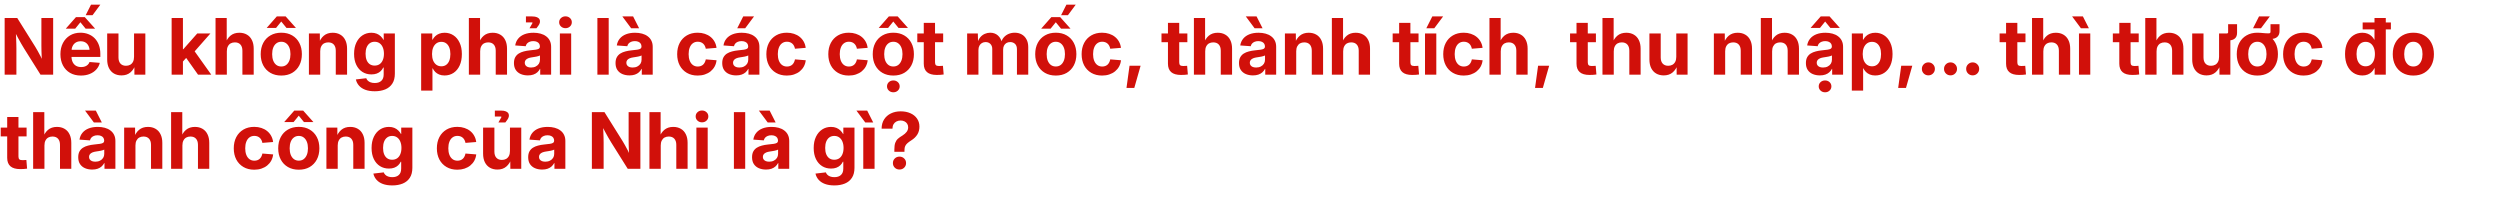 <svg width="770" height="61" viewBox="0 0 770 61" fill="none" xmlns="http://www.w3.org/2000/svg">
<path d="M1.43 23V5.539H5.309L10.875 14.434C11.094 14.785 11.34 15.207 11.613 15.699C11.895 16.184 12.184 16.719 12.48 17.305C12.777 17.883 13.066 18.488 13.348 19.121L12.961 19.637C12.922 19.051 12.883 18.406 12.844 17.703C12.812 16.992 12.789 16.312 12.773 15.664C12.758 15.008 12.75 14.477 12.75 14.07V5.539H16.371V23H12.48L7.43 14.949C7.148 14.496 6.848 13.992 6.527 13.438C6.207 12.883 5.863 12.262 5.496 11.574C5.129 10.879 4.723 10.109 4.277 9.266L4.828 9.031C4.883 9.883 4.926 10.691 4.957 11.457C4.988 12.223 5.012 12.906 5.027 13.508C5.043 14.102 5.051 14.578 5.051 14.938V23H1.43ZM24.926 23.27C23.637 23.27 22.52 22.996 21.574 22.449C20.629 21.895 19.898 21.125 19.383 20.141C18.867 19.148 18.609 17.996 18.609 16.684C18.609 15.387 18.867 14.242 19.383 13.25C19.906 12.258 20.629 11.48 21.551 10.918C22.48 10.355 23.559 10.074 24.785 10.074C25.668 10.074 26.48 10.223 27.223 10.52C27.973 10.809 28.621 11.234 29.168 11.797C29.715 12.359 30.141 13.043 30.445 13.848C30.75 14.652 30.902 15.566 30.902 16.59V17.539H19.934V15.336H29.215L27.621 15.887C27.621 15.238 27.512 14.676 27.293 14.199C27.074 13.723 26.758 13.355 26.344 13.098C25.93 12.84 25.426 12.711 24.832 12.711C24.246 12.711 23.742 12.844 23.32 13.109C22.906 13.367 22.586 13.73 22.359 14.199C22.133 14.66 22.02 15.199 22.02 15.816V17.352C22.02 18.039 22.141 18.633 22.383 19.133C22.625 19.625 22.969 20.004 23.414 20.27C23.867 20.527 24.398 20.656 25.008 20.656C25.445 20.656 25.836 20.594 26.18 20.469C26.523 20.344 26.812 20.164 27.047 19.93C27.289 19.695 27.465 19.418 27.574 19.098L30.738 19.355C30.559 20.129 30.199 20.812 29.66 21.406C29.129 21.992 28.457 22.449 27.645 22.777C26.84 23.105 25.934 23.27 24.926 23.27ZM23.168 8.82H20.309V8.773L23.391 5.281H26.121L29.25 8.773V8.82H26.367L24.762 6.852L23.168 8.82ZM26.391 4.684L28.031 1.438H30.902L28.5 4.684H26.391ZM37.43 23.223C36.539 23.223 35.762 23.031 35.098 22.648C34.434 22.258 33.918 21.695 33.551 20.961C33.191 20.227 33.012 19.344 33.012 18.312V10.297H36.492V17.691C36.492 18.512 36.695 19.145 37.102 19.59C37.508 20.035 38.078 20.258 38.812 20.258C39.297 20.258 39.723 20.156 40.09 19.953C40.465 19.742 40.758 19.434 40.969 19.027C41.18 18.613 41.285 18.102 41.285 17.492V10.297H44.766V23H41.402L41.379 19.754H41.801C41.426 20.848 40.879 21.699 40.16 22.309C39.449 22.918 38.539 23.223 37.43 23.223ZM56.016 19.309V15.172H56.449L60.762 10.297H64.816L59.191 16.684H58.383L56.016 19.309ZM52.863 23V5.539H56.344V23H52.863ZM60.996 23L57.07 17.457L59.379 15.008L65.074 23H60.996ZM69.867 15.805V23H66.387V5.539H69.832V13.543H69.352C69.719 12.449 70.258 11.602 70.969 11C71.688 10.391 72.606 10.086 73.723 10.086C74.613 10.086 75.391 10.281 76.055 10.672C76.719 11.055 77.231 11.613 77.59 12.348C77.957 13.074 78.141 13.957 78.141 14.996V23H74.66V15.617C74.66 14.797 74.457 14.164 74.051 13.719C73.644 13.273 73.074 13.051 72.34 13.051C71.856 13.051 71.426 13.152 71.051 13.355C70.684 13.559 70.394 13.867 70.184 14.281C69.973 14.688 69.867 15.195 69.867 15.805ZM86.637 23.27C85.363 23.27 84.25 22.996 83.297 22.449C82.344 21.895 81.606 21.125 81.082 20.141C80.559 19.148 80.297 17.996 80.297 16.684C80.297 15.363 80.559 14.207 81.082 13.215C81.606 12.223 82.344 11.453 83.297 10.906C84.25 10.352 85.363 10.074 86.637 10.074C87.926 10.074 89.043 10.352 89.988 10.906C90.934 11.453 91.668 12.223 92.191 13.215C92.715 14.207 92.977 15.363 92.977 16.684C92.977 17.996 92.715 19.148 92.191 20.141C91.668 21.125 90.934 21.895 89.988 22.449C89.043 22.996 87.926 23.27 86.637 23.27ZM86.637 20.48C87.231 20.48 87.734 20.324 88.148 20.012C88.57 19.691 88.894 19.246 89.121 18.676C89.348 18.105 89.461 17.438 89.461 16.672C89.461 15.906 89.348 15.238 89.121 14.668C88.894 14.098 88.57 13.656 88.148 13.344C87.734 13.023 87.231 12.863 86.637 12.863C86.051 12.863 85.547 13.023 85.125 13.344C84.703 13.656 84.379 14.098 84.152 14.668C83.934 15.23 83.824 15.898 83.824 16.672C83.824 17.438 83.934 18.105 84.152 18.676C84.379 19.246 84.703 19.691 85.125 20.012C85.547 20.324 86.051 20.48 86.637 20.48ZM85.031 8.598H82.172V8.562L85.254 5.059H87.984L91.113 8.562V8.598H88.231L86.625 6.629L85.031 8.598ZM98.625 15.805V23H95.144V10.297H98.508L98.531 13.543H98.109C98.477 12.449 99.016 11.602 99.727 11C100.445 10.391 101.363 10.086 102.48 10.086C103.371 10.086 104.148 10.281 104.812 10.672C105.477 11.055 105.988 11.613 106.348 12.348C106.715 13.074 106.898 13.957 106.898 14.996V23H103.418V15.617C103.418 14.797 103.215 14.164 102.809 13.719C102.402 13.273 101.832 13.051 101.098 13.051C100.613 13.051 100.184 13.152 99.809 13.355C99.441 13.559 99.152 13.867 98.941 14.281C98.731 14.688 98.625 15.195 98.625 15.805ZM115.43 28.109C114.297 28.109 113.324 27.957 112.512 27.652C111.699 27.348 111.051 26.918 110.566 26.363C110.082 25.816 109.762 25.184 109.605 24.465L112.805 24.09C112.898 24.371 113.059 24.621 113.285 24.84C113.512 25.066 113.801 25.242 114.152 25.367C114.512 25.5 114.938 25.566 115.43 25.566C116.297 25.566 116.969 25.344 117.445 24.898C117.93 24.461 118.172 23.805 118.172 22.93V20.809H118.043C117.84 21.23 117.57 21.602 117.234 21.922C116.906 22.234 116.504 22.48 116.027 22.66C115.559 22.832 115.016 22.918 114.398 22.918C113.367 22.918 112.449 22.668 111.645 22.168C110.84 21.66 110.207 20.934 109.746 19.988C109.285 19.043 109.055 17.91 109.055 16.59C109.055 15.246 109.289 14.09 109.758 13.121C110.227 12.145 110.863 11.395 111.668 10.871C112.473 10.348 113.379 10.086 114.387 10.086C115.02 10.086 115.57 10.184 116.039 10.379C116.516 10.574 116.926 10.84 117.27 11.176C117.613 11.504 117.895 11.871 118.113 12.277H118.184V10.297H121.617V22.684C121.617 23.934 121.355 24.957 120.832 25.754C120.309 26.559 119.582 27.152 118.652 27.535C117.723 27.918 116.648 28.109 115.43 28.109ZM115.383 20.199C115.977 20.199 116.488 20.055 116.918 19.766C117.348 19.469 117.676 19.047 117.902 18.5C118.137 17.953 118.254 17.305 118.254 16.555C118.254 15.805 118.137 15.156 117.902 14.609C117.676 14.055 117.348 13.625 116.918 13.32C116.488 13.016 115.977 12.863 115.383 12.863C114.805 12.863 114.305 13.016 113.883 13.32C113.469 13.617 113.148 14.043 112.922 14.598C112.703 15.145 112.594 15.797 112.594 16.555C112.594 17.312 112.703 17.965 112.922 18.512C113.148 19.059 113.469 19.477 113.883 19.766C114.305 20.055 114.805 20.199 115.383 20.199ZM129.715 27.898V10.297H133.137V12.219H133.242C133.453 11.82 133.727 11.461 134.062 11.141C134.398 10.82 134.805 10.566 135.281 10.379C135.758 10.184 136.309 10.086 136.934 10.086C137.949 10.086 138.855 10.348 139.652 10.871C140.457 11.395 141.09 12.148 141.551 13.133C142.02 14.109 142.254 15.281 142.254 16.648C142.254 18.016 142.027 19.191 141.574 20.176C141.121 21.16 140.492 21.918 139.688 22.449C138.883 22.98 137.957 23.246 136.91 23.246C136.293 23.246 135.746 23.148 135.27 22.953C134.801 22.758 134.398 22.496 134.062 22.168C133.734 21.832 133.469 21.457 133.266 21.043H133.195V27.898H129.715ZM135.938 20.422C136.523 20.422 137.023 20.27 137.438 19.965C137.852 19.66 138.168 19.227 138.387 18.664C138.605 18.094 138.715 17.422 138.715 16.648C138.715 15.875 138.605 15.211 138.387 14.656C138.168 14.094 137.852 13.66 137.438 13.355C137.023 13.043 136.523 12.887 135.938 12.887C135.344 12.887 134.832 13.043 134.402 13.355C133.973 13.668 133.641 14.105 133.406 14.668C133.18 15.223 133.066 15.883 133.066 16.648C133.066 17.406 133.18 18.07 133.406 18.641C133.641 19.203 133.973 19.641 134.402 19.953C134.84 20.266 135.352 20.422 135.938 20.422ZM147.891 15.805V23H144.41V5.539H147.855V13.543H147.375C147.742 12.449 148.281 11.602 148.992 11C149.711 10.391 150.629 10.086 151.746 10.086C152.637 10.086 153.414 10.281 154.078 10.672C154.742 11.055 155.254 11.613 155.613 12.348C155.98 13.074 156.164 13.957 156.164 14.996V23H152.684V15.617C152.684 14.797 152.48 14.164 152.074 13.719C151.668 13.273 151.098 13.051 150.363 13.051C149.879 13.051 149.449 13.152 149.074 13.355C148.707 13.559 148.418 13.867 148.207 14.281C147.996 14.688 147.891 15.195 147.891 15.805ZM162.598 23.223C161.77 23.223 161.031 23.082 160.383 22.801C159.734 22.52 159.223 22.098 158.848 21.535C158.48 20.973 158.297 20.273 158.297 19.438C158.297 18.719 158.426 18.121 158.684 17.645C158.949 17.168 159.309 16.785 159.762 16.496C160.223 16.207 160.746 15.988 161.332 15.84C161.918 15.684 162.531 15.574 163.172 15.512C163.93 15.441 164.535 15.371 164.988 15.301C165.441 15.23 165.77 15.129 165.973 14.996C166.184 14.855 166.289 14.648 166.289 14.375V14.305C166.289 13.969 166.207 13.68 166.043 13.438C165.887 13.195 165.656 13.008 165.352 12.875C165.047 12.734 164.68 12.664 164.25 12.664C163.812 12.664 163.43 12.734 163.102 12.875C162.773 13.008 162.508 13.191 162.305 13.426C162.109 13.66 161.98 13.93 161.918 14.234L158.684 14C158.809 13.188 159.113 12.488 159.598 11.902C160.082 11.316 160.723 10.867 161.52 10.555C162.316 10.242 163.246 10.086 164.309 10.086C165.09 10.086 165.812 10.176 166.477 10.355C167.141 10.535 167.715 10.809 168.199 11.176C168.691 11.535 169.07 11.984 169.336 12.523C169.609 13.062 169.746 13.695 169.746 14.422V23H166.383V21.219H166.312C166.094 21.625 165.816 21.98 165.48 22.285C165.145 22.582 164.738 22.812 164.262 22.977C163.793 23.141 163.238 23.223 162.598 23.223ZM163.57 20.797C164.125 20.797 164.605 20.691 165.012 20.48C165.426 20.27 165.746 19.984 165.973 19.625C166.199 19.266 166.312 18.859 166.312 18.406V17.082C166.211 17.145 166.066 17.203 165.879 17.258C165.691 17.312 165.48 17.367 165.246 17.422C165.012 17.469 164.766 17.512 164.508 17.551C164.258 17.59 164.012 17.629 163.77 17.668C163.363 17.723 162.996 17.816 162.668 17.949C162.348 18.082 162.094 18.262 161.906 18.488C161.719 18.715 161.625 18.996 161.625 19.332C161.625 19.645 161.707 19.91 161.871 20.129C162.035 20.348 162.262 20.516 162.551 20.633C162.848 20.742 163.188 20.797 163.57 20.797ZM165.223 8.715H163.09L163.969 7.156C164.016 7.07 164.027 7.008 164.004 6.969C163.98 6.922 163.922 6.898 163.828 6.898H161.988V5.059H163.875C164.531 5.059 165.047 5.145 165.422 5.316C165.797 5.488 166.051 5.711 166.184 5.984C166.324 6.258 166.359 6.562 166.289 6.898C166.227 7.227 166.078 7.551 165.844 7.871L165.223 8.715ZM172.441 23V10.297H175.922V23H172.441ZM174.176 8.68C173.621 8.68 173.156 8.504 172.781 8.152C172.406 7.801 172.219 7.367 172.219 6.852C172.219 6.336 172.406 5.906 172.781 5.562C173.156 5.211 173.617 5.035 174.164 5.035C174.719 5.035 175.184 5.211 175.559 5.562C175.934 5.906 176.121 6.336 176.121 6.852C176.121 7.367 175.934 7.801 175.559 8.152C175.184 8.504 174.723 8.68 174.176 8.68ZM187.477 5.539V23H183.996V5.539H187.477ZM193.887 23.223C193.059 23.223 192.32 23.082 191.672 22.801C191.023 22.52 190.512 22.098 190.137 21.535C189.77 20.973 189.586 20.273 189.586 19.438C189.586 18.719 189.715 18.121 189.973 17.645C190.238 17.168 190.598 16.785 191.051 16.496C191.512 16.207 192.035 15.988 192.621 15.84C193.207 15.684 193.82 15.574 194.461 15.512C195.219 15.441 195.824 15.371 196.277 15.301C196.73 15.23 197.059 15.129 197.262 14.996C197.473 14.855 197.578 14.648 197.578 14.375V14.305C197.578 13.969 197.496 13.68 197.332 13.438C197.176 13.195 196.945 13.008 196.641 12.875C196.336 12.734 195.969 12.664 195.539 12.664C195.102 12.664 194.719 12.734 194.391 12.875C194.062 13.008 193.797 13.191 193.594 13.426C193.398 13.66 193.27 13.93 193.207 14.234L189.973 14C190.098 13.188 190.402 12.488 190.887 11.902C191.371 11.316 192.012 10.867 192.809 10.555C193.605 10.242 194.535 10.086 195.598 10.086C196.379 10.086 197.102 10.176 197.766 10.355C198.43 10.535 199.004 10.809 199.488 11.176C199.98 11.535 200.359 11.984 200.625 12.523C200.898 13.062 201.035 13.695 201.035 14.422V23H197.672V21.219H197.602C197.383 21.625 197.105 21.98 196.77 22.285C196.434 22.582 196.027 22.812 195.551 22.977C195.082 23.141 194.527 23.223 193.887 23.223ZM194.859 20.797C195.414 20.797 195.895 20.691 196.301 20.48C196.715 20.27 197.035 19.984 197.262 19.625C197.488 19.266 197.602 18.859 197.602 18.406V17.082C197.5 17.145 197.355 17.203 197.168 17.258C196.98 17.312 196.77 17.367 196.535 17.422C196.301 17.469 196.055 17.512 195.797 17.551C195.547 17.59 195.301 17.629 195.059 17.668C194.652 17.723 194.285 17.816 193.957 17.949C193.637 18.082 193.383 18.262 193.195 18.488C193.008 18.715 192.914 18.996 192.914 19.332C192.914 19.645 192.996 19.91 193.16 20.129C193.324 20.348 193.551 20.516 193.84 20.633C194.137 20.742 194.477 20.797 194.859 20.797ZM194.402 8.715L191.684 5.059H195L196.852 8.715H194.402ZM214.875 23.27C213.602 23.27 212.492 22.992 211.547 22.438C210.602 21.883 209.867 21.113 209.344 20.129C208.828 19.137 208.57 17.988 208.57 16.684C208.57 15.371 208.828 14.219 209.344 13.227C209.867 12.234 210.602 11.461 211.547 10.906C212.492 10.352 213.602 10.074 214.875 10.074C215.672 10.074 216.406 10.188 217.078 10.414C217.75 10.633 218.34 10.949 218.848 11.363C219.355 11.77 219.766 12.258 220.078 12.828C220.398 13.398 220.602 14.035 220.688 14.738L217.383 15.008C217.32 14.68 217.223 14.387 217.09 14.129C216.957 13.863 216.785 13.637 216.574 13.449C216.363 13.254 216.117 13.105 215.836 13.004C215.562 12.902 215.254 12.852 214.91 12.852C214.316 12.852 213.809 13.012 213.387 13.332C212.965 13.645 212.645 14.09 212.426 14.668C212.207 15.238 212.098 15.906 212.098 16.672C212.098 17.438 212.207 18.105 212.426 18.676C212.645 19.246 212.965 19.691 213.387 20.012C213.809 20.332 214.316 20.492 214.91 20.492C215.254 20.492 215.562 20.441 215.836 20.34C216.117 20.238 216.359 20.094 216.562 19.906C216.773 19.711 216.945 19.477 217.078 19.203C217.219 18.93 217.32 18.625 217.383 18.289L220.699 18.559C220.621 19.262 220.426 19.902 220.113 20.48C219.801 21.051 219.387 21.547 218.871 21.969C218.363 22.383 217.77 22.703 217.09 22.93C216.418 23.156 215.68 23.27 214.875 23.27ZM226.746 23.223C225.918 23.223 225.18 23.082 224.531 22.801C223.883 22.52 223.371 22.098 222.996 21.535C222.629 20.973 222.445 20.273 222.445 19.438C222.445 18.719 222.574 18.121 222.832 17.645C223.098 17.168 223.457 16.785 223.91 16.496C224.371 16.207 224.895 15.988 225.48 15.84C226.066 15.684 226.68 15.574 227.32 15.512C228.078 15.441 228.684 15.371 229.137 15.301C229.59 15.23 229.918 15.129 230.121 14.996C230.332 14.855 230.438 14.648 230.438 14.375V14.305C230.438 13.969 230.355 13.68 230.191 13.438C230.035 13.195 229.805 13.008 229.5 12.875C229.195 12.734 228.828 12.664 228.398 12.664C227.961 12.664 227.578 12.734 227.25 12.875C226.922 13.008 226.656 13.191 226.453 13.426C226.258 13.66 226.129 13.93 226.066 14.234L222.832 14C222.957 13.188 223.262 12.488 223.746 11.902C224.23 11.316 224.871 10.867 225.668 10.555C226.465 10.242 227.395 10.086 228.457 10.086C229.238 10.086 229.961 10.176 230.625 10.355C231.289 10.535 231.863 10.809 232.348 11.176C232.84 11.535 233.219 11.984 233.484 12.523C233.758 13.062 233.895 13.695 233.895 14.422V23H230.531V21.219H230.461C230.242 21.625 229.965 21.98 229.629 22.285C229.293 22.582 228.887 22.812 228.41 22.977C227.941 23.141 227.387 23.223 226.746 23.223ZM227.719 20.797C228.273 20.797 228.754 20.691 229.16 20.48C229.574 20.27 229.895 19.984 230.121 19.625C230.348 19.266 230.461 18.859 230.461 18.406V17.082C230.359 17.145 230.215 17.203 230.027 17.258C229.84 17.312 229.629 17.367 229.395 17.422C229.16 17.469 228.914 17.512 228.656 17.551C228.406 17.59 228.16 17.629 227.918 17.668C227.512 17.723 227.145 17.816 226.816 17.949C226.496 18.082 226.242 18.262 226.055 18.488C225.867 18.715 225.773 18.996 225.773 19.332C225.773 19.645 225.855 19.91 226.02 20.129C226.184 20.348 226.41 20.516 226.699 20.633C226.996 20.742 227.336 20.797 227.719 20.797ZM227.062 8.715L228.914 5.059H232.242L229.512 8.715H227.062ZM242.344 23.27C241.07 23.27 239.961 22.992 239.016 22.438C238.07 21.883 237.336 21.113 236.812 20.129C236.297 19.137 236.039 17.988 236.039 16.684C236.039 15.371 236.297 14.219 236.812 13.227C237.336 12.234 238.07 11.461 239.016 10.906C239.961 10.352 241.07 10.074 242.344 10.074C243.141 10.074 243.875 10.188 244.547 10.414C245.219 10.633 245.809 10.949 246.316 11.363C246.824 11.77 247.234 12.258 247.547 12.828C247.867 13.398 248.07 14.035 248.156 14.738L244.852 15.008C244.789 14.68 244.691 14.387 244.559 14.129C244.426 13.863 244.254 13.637 244.043 13.449C243.832 13.254 243.586 13.105 243.305 13.004C243.031 12.902 242.723 12.852 242.379 12.852C241.785 12.852 241.277 13.012 240.855 13.332C240.434 13.645 240.113 14.09 239.895 14.668C239.676 15.238 239.566 15.906 239.566 16.672C239.566 17.438 239.676 18.105 239.895 18.676C240.113 19.246 240.434 19.691 240.855 20.012C241.277 20.332 241.785 20.492 242.379 20.492C242.723 20.492 243.031 20.441 243.305 20.34C243.586 20.238 243.828 20.094 244.031 19.906C244.242 19.711 244.414 19.477 244.547 19.203C244.688 18.93 244.789 18.625 244.852 18.289L248.168 18.559C248.09 19.262 247.895 19.902 247.582 20.48C247.27 21.051 246.855 21.547 246.34 21.969C245.832 22.383 245.238 22.703 244.559 22.93C243.887 23.156 243.148 23.27 242.344 23.27ZM261.422 23.27C260.148 23.27 259.039 22.992 258.094 22.438C257.148 21.883 256.414 21.113 255.891 20.129C255.375 19.137 255.117 17.988 255.117 16.684C255.117 15.371 255.375 14.219 255.891 13.227C256.414 12.234 257.148 11.461 258.094 10.906C259.039 10.352 260.148 10.074 261.422 10.074C262.219 10.074 262.953 10.188 263.625 10.414C264.297 10.633 264.887 10.949 265.395 11.363C265.902 11.77 266.312 12.258 266.625 12.828C266.945 13.398 267.148 14.035 267.234 14.738L263.93 15.008C263.867 14.68 263.77 14.387 263.637 14.129C263.504 13.863 263.332 13.637 263.121 13.449C262.91 13.254 262.664 13.105 262.383 13.004C262.109 12.902 261.801 12.852 261.457 12.852C260.863 12.852 260.355 13.012 259.934 13.332C259.512 13.645 259.191 14.09 258.973 14.668C258.754 15.238 258.645 15.906 258.645 16.672C258.645 17.438 258.754 18.105 258.973 18.676C259.191 19.246 259.512 19.691 259.934 20.012C260.355 20.332 260.863 20.492 261.457 20.492C261.801 20.492 262.109 20.441 262.383 20.34C262.664 20.238 262.906 20.094 263.109 19.906C263.32 19.711 263.492 19.477 263.625 19.203C263.766 18.93 263.867 18.625 263.93 18.289L267.246 18.559C267.168 19.262 266.973 19.902 266.66 20.48C266.348 21.051 265.934 21.547 265.418 21.969C264.91 22.383 264.316 22.703 263.637 22.93C262.965 23.156 262.227 23.27 261.422 23.27ZM275.145 23.27C273.871 23.27 272.758 22.996 271.805 22.449C270.852 21.895 270.113 21.125 269.59 20.141C269.066 19.148 268.805 17.996 268.805 16.684C268.805 15.363 269.066 14.207 269.59 13.215C270.113 12.223 270.852 11.453 271.805 10.906C272.758 10.352 273.871 10.074 275.145 10.074C276.434 10.074 277.551 10.352 278.496 10.906C279.441 11.453 280.176 12.223 280.699 13.215C281.223 14.207 281.484 15.363 281.484 16.684C281.484 17.996 281.223 19.148 280.699 20.141C280.176 21.125 279.441 21.895 278.496 22.449C277.551 22.996 276.434 23.27 275.145 23.27ZM275.145 20.48C275.738 20.48 276.242 20.324 276.656 20.012C277.078 19.691 277.402 19.246 277.629 18.676C277.855 18.105 277.969 17.438 277.969 16.672C277.969 15.906 277.855 15.238 277.629 14.668C277.402 14.098 277.078 13.656 276.656 13.344C276.242 13.023 275.738 12.863 275.145 12.863C274.559 12.863 274.055 13.023 273.633 13.344C273.211 13.656 272.887 14.098 272.66 14.668C272.441 15.23 272.332 15.898 272.332 16.672C272.332 17.438 272.441 18.105 272.66 18.676C272.887 19.246 273.211 19.691 273.633 20.012C274.055 20.324 274.559 20.48 275.145 20.48ZM273.539 8.598H270.68V8.562L273.762 5.059H276.492L279.621 8.562V8.598H276.738L275.133 6.629L273.539 8.598ZM275.156 28.426C274.602 28.426 274.137 28.25 273.762 27.898C273.387 27.547 273.199 27.113 273.199 26.598C273.199 26.082 273.387 25.648 273.762 25.297C274.137 24.953 274.598 24.781 275.145 24.781C275.699 24.781 276.164 24.953 276.539 25.297C276.914 25.648 277.102 26.082 277.102 26.598C277.102 27.113 276.914 27.547 276.539 27.898C276.164 28.25 275.703 28.426 275.156 28.426ZM290.496 10.297V13.004H282.527V10.297H290.496ZM284.52 7.039H287.988V19.168C287.988 19.59 288.078 19.891 288.258 20.07C288.438 20.242 288.75 20.328 289.195 20.328C289.367 20.328 289.578 20.32 289.828 20.305C290.086 20.289 290.285 20.277 290.426 20.27L290.648 22.941C290.359 22.996 290.023 23.031 289.641 23.047C289.266 23.07 288.895 23.082 288.527 23.082C287.184 23.082 286.18 22.793 285.516 22.215C284.852 21.637 284.52 20.77 284.52 19.613V7.039ZM297.879 23V10.297H301.172L301.254 13.297H301.02C301.23 12.555 301.531 11.949 301.922 11.48C302.32 11.004 302.785 10.652 303.316 10.426C303.848 10.191 304.402 10.074 304.98 10.074C305.926 10.074 306.719 10.359 307.359 10.93C308.008 11.492 308.434 12.312 308.637 13.391H308.25C308.422 12.664 308.715 12.055 309.129 11.562C309.551 11.07 310.055 10.699 310.641 10.449C311.234 10.199 311.867 10.074 312.539 10.074C313.336 10.074 314.047 10.246 314.672 10.59C315.297 10.934 315.789 11.438 316.148 12.102C316.516 12.766 316.699 13.57 316.699 14.516V23H313.219V15.172C313.219 14.43 313.02 13.875 312.621 13.508C312.223 13.141 311.727 12.957 311.133 12.957C310.688 12.957 310.301 13.055 309.973 13.25C309.652 13.445 309.402 13.719 309.223 14.07C309.051 14.414 308.965 14.816 308.965 15.277V23H305.613V15.066C305.613 14.426 305.422 13.914 305.039 13.531C304.656 13.148 304.164 12.957 303.562 12.957C303.148 12.957 302.773 13.055 302.438 13.25C302.109 13.438 301.848 13.715 301.652 14.082C301.457 14.449 301.359 14.895 301.359 15.418V23H297.879ZM325.184 23.27C323.91 23.27 322.797 22.996 321.844 22.449C320.891 21.895 320.152 21.125 319.629 20.141C319.105 19.148 318.844 17.996 318.844 16.684C318.844 15.363 319.105 14.207 319.629 13.215C320.152 12.223 320.891 11.453 321.844 10.906C322.797 10.352 323.91 10.074 325.184 10.074C326.473 10.074 327.59 10.352 328.535 10.906C329.48 11.453 330.215 12.223 330.738 13.215C331.262 14.207 331.523 15.363 331.523 16.684C331.523 17.996 331.262 19.148 330.738 20.141C330.215 21.125 329.48 21.895 328.535 22.449C327.59 22.996 326.473 23.27 325.184 23.27ZM325.184 20.48C325.777 20.48 326.281 20.324 326.695 20.012C327.117 19.691 327.441 19.246 327.668 18.676C327.895 18.105 328.008 17.438 328.008 16.672C328.008 15.906 327.895 15.238 327.668 14.668C327.441 14.098 327.117 13.656 326.695 13.344C326.281 13.023 325.777 12.863 325.184 12.863C324.598 12.863 324.094 13.023 323.672 13.344C323.25 13.656 322.926 14.098 322.699 14.668C322.48 15.23 322.371 15.898 322.371 16.672C322.371 17.438 322.48 18.105 322.699 18.676C322.926 19.246 323.25 19.691 323.672 20.012C324.094 20.324 324.598 20.48 325.184 20.48ZM323.59 8.82H320.73V8.773L323.812 5.281H326.543L329.672 8.773V8.82H326.789L325.184 6.852L323.59 8.82ZM326.812 4.684L328.453 1.438H331.324L328.922 4.684H326.812ZM339.445 23.27C338.172 23.27 337.062 22.992 336.117 22.438C335.172 21.883 334.438 21.113 333.914 20.129C333.398 19.137 333.141 17.988 333.141 16.684C333.141 15.371 333.398 14.219 333.914 13.227C334.438 12.234 335.172 11.461 336.117 10.906C337.062 10.352 338.172 10.074 339.445 10.074C340.242 10.074 340.977 10.188 341.648 10.414C342.32 10.633 342.91 10.949 343.418 11.363C343.926 11.77 344.336 12.258 344.648 12.828C344.969 13.398 345.172 14.035 345.258 14.738L341.953 15.008C341.891 14.68 341.793 14.387 341.66 14.129C341.527 13.863 341.355 13.637 341.145 13.449C340.934 13.254 340.688 13.105 340.406 13.004C340.133 12.902 339.824 12.852 339.48 12.852C338.887 12.852 338.379 13.012 337.957 13.332C337.535 13.645 337.215 14.09 336.996 14.668C336.777 15.238 336.668 15.906 336.668 16.672C336.668 17.438 336.777 18.105 336.996 18.676C337.215 19.246 337.535 19.691 337.957 20.012C338.379 20.332 338.887 20.492 339.48 20.492C339.824 20.492 340.133 20.441 340.406 20.34C340.688 20.238 340.93 20.094 341.133 19.906C341.344 19.711 341.516 19.477 341.648 19.203C341.789 18.93 341.891 18.625 341.953 18.289L345.27 18.559C345.191 19.262 344.996 19.902 344.684 20.48C344.371 21.051 343.957 21.547 343.441 21.969C342.934 22.383 342.34 22.703 341.66 22.93C340.988 23.156 340.25 23.27 339.445 23.27ZM346.957 27.09L347.895 20.246H351.305L349.359 27.09H346.957ZM365.707 10.297V13.004H357.738V10.297H365.707ZM359.73 7.039H363.199V19.168C363.199 19.59 363.289 19.891 363.469 20.07C363.648 20.242 363.961 20.328 364.406 20.328C364.578 20.328 364.789 20.32 365.039 20.305C365.297 20.289 365.496 20.277 365.637 20.27L365.859 22.941C365.57 22.996 365.234 23.031 364.852 23.047C364.477 23.07 364.105 23.082 363.738 23.082C362.395 23.082 361.391 22.793 360.727 22.215C360.062 21.637 359.73 20.77 359.73 19.613V7.039ZM371.203 15.805V23H367.723V5.539H371.168V13.543H370.688C371.055 12.449 371.594 11.602 372.305 11C373.023 10.391 373.941 10.086 375.059 10.086C375.949 10.086 376.727 10.281 377.391 10.672C378.055 11.055 378.566 11.613 378.926 12.348C379.293 13.074 379.477 13.957 379.477 14.996V23H375.996V15.617C375.996 14.797 375.793 14.164 375.387 13.719C374.98 13.273 374.41 13.051 373.676 13.051C373.191 13.051 372.762 13.152 372.387 13.355C372.02 13.559 371.73 13.867 371.52 14.281C371.309 14.688 371.203 15.195 371.203 15.805ZM385.91 23.223C385.082 23.223 384.344 23.082 383.695 22.801C383.047 22.52 382.535 22.098 382.16 21.535C381.793 20.973 381.609 20.273 381.609 19.438C381.609 18.719 381.738 18.121 381.996 17.645C382.262 17.168 382.621 16.785 383.074 16.496C383.535 16.207 384.059 15.988 384.645 15.84C385.23 15.684 385.844 15.574 386.484 15.512C387.242 15.441 387.848 15.371 388.301 15.301C388.754 15.23 389.082 15.129 389.285 14.996C389.496 14.855 389.602 14.648 389.602 14.375V14.305C389.602 13.969 389.52 13.68 389.355 13.438C389.199 13.195 388.969 13.008 388.664 12.875C388.359 12.734 387.992 12.664 387.562 12.664C387.125 12.664 386.742 12.734 386.414 12.875C386.086 13.008 385.82 13.191 385.617 13.426C385.422 13.66 385.293 13.93 385.23 14.234L381.996 14C382.121 13.188 382.426 12.488 382.91 11.902C383.395 11.316 384.035 10.867 384.832 10.555C385.629 10.242 386.559 10.086 387.621 10.086C388.402 10.086 389.125 10.176 389.789 10.355C390.453 10.535 391.027 10.809 391.512 11.176C392.004 11.535 392.383 11.984 392.648 12.523C392.922 13.062 393.059 13.695 393.059 14.422V23H389.695V21.219H389.625C389.406 21.625 389.129 21.98 388.793 22.285C388.457 22.582 388.051 22.812 387.574 22.977C387.105 23.141 386.551 23.223 385.91 23.223ZM386.883 20.797C387.438 20.797 387.918 20.691 388.324 20.48C388.738 20.27 389.059 19.984 389.285 19.625C389.512 19.266 389.625 18.859 389.625 18.406V17.082C389.523 17.145 389.379 17.203 389.191 17.258C389.004 17.312 388.793 17.367 388.559 17.422C388.324 17.469 388.078 17.512 387.82 17.551C387.57 17.59 387.324 17.629 387.082 17.668C386.676 17.723 386.309 17.816 385.98 17.949C385.66 18.082 385.406 18.262 385.219 18.488C385.031 18.715 384.938 18.996 384.938 19.332C384.938 19.645 385.02 19.91 385.184 20.129C385.348 20.348 385.574 20.516 385.863 20.633C386.16 20.742 386.5 20.797 386.883 20.797ZM386.426 8.715L383.707 5.059H387.023L388.875 8.715H386.426ZM399.234 15.805V23H395.754V10.297H399.117L399.141 13.543H398.719C399.086 12.449 399.625 11.602 400.336 11C401.055 10.391 401.973 10.086 403.09 10.086C403.98 10.086 404.758 10.281 405.422 10.672C406.086 11.055 406.598 11.613 406.957 12.348C407.324 13.074 407.508 13.957 407.508 14.996V23H404.027V15.617C404.027 14.797 403.824 14.164 403.418 13.719C403.012 13.273 402.441 13.051 401.707 13.051C401.223 13.051 400.793 13.152 400.418 13.355C400.051 13.559 399.762 13.867 399.551 14.281C399.34 14.688 399.234 15.195 399.234 15.805ZM413.695 15.805V23H410.215V5.539H413.66V13.543H413.18C413.547 12.449 414.086 11.602 414.797 11C415.516 10.391 416.434 10.086 417.551 10.086C418.441 10.086 419.219 10.281 419.883 10.672C420.547 11.055 421.059 11.613 421.418 12.348C421.785 13.074 421.969 13.957 421.969 14.996V23H418.488V15.617C418.488 14.797 418.285 14.164 417.879 13.719C417.473 13.273 416.902 13.051 416.168 13.051C415.684 13.051 415.254 13.152 414.879 13.355C414.512 13.559 414.223 13.867 414.012 14.281C413.801 14.688 413.695 15.195 413.695 15.805ZM436.91 10.297V13.004H428.941V10.297H436.91ZM430.934 7.039H434.402V19.168C434.402 19.59 434.492 19.891 434.672 20.07C434.852 20.242 435.164 20.328 435.609 20.328C435.781 20.328 435.992 20.32 436.242 20.305C436.5 20.289 436.699 20.277 436.84 20.27L437.062 22.941C436.773 22.996 436.438 23.031 436.055 23.047C435.68 23.07 435.309 23.082 434.941 23.082C433.598 23.082 432.594 22.793 431.93 22.215C431.266 21.637 430.934 20.77 430.934 19.613V7.039ZM438.902 23V10.297H442.383V23H438.902ZM439.301 8.715L441.152 5.059H444.48L441.75 8.715H439.301ZM450.82 23.27C449.547 23.27 448.438 22.992 447.492 22.438C446.547 21.883 445.812 21.113 445.289 20.129C444.773 19.137 444.516 17.988 444.516 16.684C444.516 15.371 444.773 14.219 445.289 13.227C445.812 12.234 446.547 11.461 447.492 10.906C448.438 10.352 449.547 10.074 450.82 10.074C451.617 10.074 452.352 10.188 453.023 10.414C453.695 10.633 454.285 10.949 454.793 11.363C455.301 11.77 455.711 12.258 456.023 12.828C456.344 13.398 456.547 14.035 456.633 14.738L453.328 15.008C453.266 14.68 453.168 14.387 453.035 14.129C452.902 13.863 452.73 13.637 452.52 13.449C452.309 13.254 452.062 13.105 451.781 13.004C451.508 12.902 451.199 12.852 450.855 12.852C450.262 12.852 449.754 13.012 449.332 13.332C448.91 13.645 448.59 14.09 448.371 14.668C448.152 15.238 448.043 15.906 448.043 16.672C448.043 17.438 448.152 18.105 448.371 18.676C448.59 19.246 448.91 19.691 449.332 20.012C449.754 20.332 450.262 20.492 450.855 20.492C451.199 20.492 451.508 20.441 451.781 20.34C452.062 20.238 452.305 20.094 452.508 19.906C452.719 19.711 452.891 19.477 453.023 19.203C453.164 18.93 453.266 18.625 453.328 18.289L456.645 18.559C456.566 19.262 456.371 19.902 456.059 20.48C455.746 21.051 455.332 21.547 454.816 21.969C454.309 22.383 453.715 22.703 453.035 22.93C452.363 23.156 451.625 23.27 450.82 23.27ZM462.234 15.805V23H458.754V5.539H462.199V13.543H461.719C462.086 12.449 462.625 11.602 463.336 11C464.055 10.391 464.973 10.086 466.09 10.086C466.98 10.086 467.758 10.281 468.422 10.672C469.086 11.055 469.598 11.613 469.957 12.348C470.324 13.074 470.508 13.957 470.508 14.996V23H467.027V15.617C467.027 14.797 466.824 14.164 466.418 13.719C466.012 13.273 465.441 13.051 464.707 13.051C464.223 13.051 463.793 13.152 463.418 13.355C463.051 13.559 462.762 13.867 462.551 14.281C462.34 14.688 462.234 15.195 462.234 15.805ZM472.793 27.09L473.73 20.246H477.141L475.195 27.09H472.793ZM491.543 10.297V13.004H483.574V10.297H491.543ZM485.566 7.039H489.035V19.168C489.035 19.59 489.125 19.891 489.305 20.07C489.484 20.242 489.797 20.328 490.242 20.328C490.414 20.328 490.625 20.32 490.875 20.305C491.133 20.289 491.332 20.277 491.473 20.27L491.695 22.941C491.406 22.996 491.07 23.031 490.688 23.047C490.312 23.07 489.941 23.082 489.574 23.082C488.23 23.082 487.227 22.793 486.562 22.215C485.898 21.637 485.566 20.77 485.566 19.613V7.039ZM497.039 15.805V23H493.559V5.539H497.004V13.543H496.523C496.891 12.449 497.43 11.602 498.141 11C498.859 10.391 499.777 10.086 500.895 10.086C501.785 10.086 502.562 10.281 503.227 10.672C503.891 11.055 504.402 11.613 504.762 12.348C505.129 13.074 505.312 13.957 505.312 14.996V23H501.832V15.617C501.832 14.797 501.629 14.164 501.223 13.719C500.816 13.273 500.246 13.051 499.512 13.051C499.027 13.051 498.598 13.152 498.223 13.355C497.855 13.559 497.566 13.867 497.355 14.281C497.145 14.688 497.039 15.195 497.039 15.805ZM512.438 23.223C511.547 23.223 510.77 23.031 510.105 22.648C509.441 22.258 508.926 21.695 508.559 20.961C508.199 20.227 508.02 19.344 508.02 18.312V10.297H511.5V17.691C511.5 18.512 511.703 19.145 512.109 19.59C512.516 20.035 513.086 20.258 513.82 20.258C514.305 20.258 514.73 20.156 515.098 19.953C515.473 19.742 515.766 19.434 515.977 19.027C516.188 18.613 516.293 18.102 516.293 17.492V10.297H519.773V23H516.41L516.387 19.754H516.809C516.434 20.848 515.887 21.699 515.168 22.309C514.457 22.918 513.547 23.223 512.438 23.223ZM531.352 15.805V23H527.871V10.297H531.234L531.258 13.543H530.836C531.203 12.449 531.742 11.602 532.453 11C533.172 10.391 534.09 10.086 535.207 10.086C536.098 10.086 536.875 10.281 537.539 10.672C538.203 11.055 538.715 11.613 539.074 12.348C539.441 13.074 539.625 13.957 539.625 14.996V23H536.145V15.617C536.145 14.797 535.941 14.164 535.535 13.719C535.129 13.273 534.559 13.051 533.824 13.051C533.34 13.051 532.91 13.152 532.535 13.355C532.168 13.559 531.879 13.867 531.668 14.281C531.457 14.688 531.352 15.195 531.352 15.805ZM545.812 15.805V23H542.332V5.539H545.777V13.543H545.297C545.664 12.449 546.203 11.602 546.914 11C547.633 10.391 548.551 10.086 549.668 10.086C550.559 10.086 551.336 10.281 552 10.672C552.664 11.055 553.176 11.613 553.535 12.348C553.902 13.074 554.086 13.957 554.086 14.996V23H550.605V15.617C550.605 14.797 550.402 14.164 549.996 13.719C549.59 13.273 549.02 13.051 548.285 13.051C547.801 13.051 547.371 13.152 546.996 13.355C546.629 13.559 546.34 13.867 546.129 14.281C545.918 14.688 545.812 15.195 545.812 15.805ZM560.52 23.223C559.691 23.223 558.953 23.082 558.305 22.801C557.656 22.52 557.145 22.098 556.77 21.535C556.402 20.973 556.219 20.273 556.219 19.438C556.219 18.719 556.348 18.121 556.605 17.645C556.871 17.168 557.23 16.785 557.684 16.496C558.145 16.207 558.668 15.988 559.254 15.84C559.84 15.684 560.453 15.574 561.094 15.512C561.852 15.441 562.457 15.371 562.91 15.301C563.363 15.23 563.691 15.129 563.895 14.996C564.105 14.855 564.211 14.648 564.211 14.375V14.305C564.211 13.969 564.129 13.68 563.965 13.438C563.809 13.195 563.578 13.008 563.273 12.875C562.969 12.734 562.602 12.664 562.172 12.664C561.734 12.664 561.352 12.734 561.023 12.875C560.695 13.008 560.43 13.191 560.227 13.426C560.031 13.66 559.902 13.93 559.84 14.234L556.605 14C556.73 13.188 557.035 12.488 557.52 11.902C558.004 11.316 558.645 10.867 559.441 10.555C560.238 10.242 561.168 10.086 562.23 10.086C563.012 10.086 563.734 10.176 564.398 10.355C565.062 10.535 565.637 10.809 566.121 11.176C566.613 11.535 566.992 11.984 567.258 12.523C567.531 13.062 567.668 13.695 567.668 14.422V23H564.305V21.219H564.234C564.016 21.625 563.738 21.98 563.402 22.285C563.066 22.582 562.66 22.812 562.184 22.977C561.715 23.141 561.16 23.223 560.52 23.223ZM561.492 20.797C562.047 20.797 562.527 20.691 562.934 20.48C563.348 20.27 563.668 19.984 563.895 19.625C564.121 19.266 564.234 18.859 564.234 18.406V17.082C564.133 17.145 563.988 17.203 563.801 17.258C563.613 17.312 563.402 17.367 563.168 17.422C562.934 17.469 562.688 17.512 562.43 17.551C562.18 17.59 561.934 17.629 561.691 17.668C561.285 17.723 560.918 17.816 560.59 17.949C560.27 18.082 560.016 18.262 559.828 18.488C559.641 18.715 559.547 18.996 559.547 19.332C559.547 19.645 559.629 19.91 559.793 20.129C559.957 20.348 560.184 20.516 560.473 20.633C560.77 20.742 561.109 20.797 561.492 20.797ZM560.555 8.598H557.695V8.562L560.777 5.059H563.508L566.637 8.562V8.598H563.754L562.148 6.629L560.555 8.598ZM562.125 28.426C561.57 28.426 561.105 28.25 560.73 27.898C560.355 27.547 560.168 27.113 560.168 26.598C560.168 26.082 560.355 25.648 560.73 25.297C561.105 24.953 561.566 24.781 562.113 24.781C562.668 24.781 563.133 24.953 563.508 25.297C563.883 25.648 564.07 26.082 564.07 26.598C564.07 27.113 563.883 27.547 563.508 27.898C563.133 28.25 562.672 28.426 562.125 28.426ZM570.363 27.898V10.297H573.785V12.219H573.891C574.102 11.82 574.375 11.461 574.711 11.141C575.047 10.82 575.453 10.566 575.93 10.379C576.406 10.184 576.957 10.086 577.582 10.086C578.598 10.086 579.504 10.348 580.301 10.871C581.105 11.395 581.738 12.148 582.199 13.133C582.668 14.109 582.902 15.281 582.902 16.648C582.902 18.016 582.676 19.191 582.223 20.176C581.77 21.16 581.141 21.918 580.336 22.449C579.531 22.98 578.605 23.246 577.559 23.246C576.941 23.246 576.395 23.148 575.918 22.953C575.449 22.758 575.047 22.496 574.711 22.168C574.383 21.832 574.117 21.457 573.914 21.043H573.844V27.898H570.363ZM576.586 20.422C577.172 20.422 577.672 20.27 578.086 19.965C578.5 19.66 578.816 19.227 579.035 18.664C579.254 18.094 579.363 17.422 579.363 16.648C579.363 15.875 579.254 15.211 579.035 14.656C578.816 14.094 578.5 13.66 578.086 13.355C577.672 13.043 577.172 12.887 576.586 12.887C575.992 12.887 575.48 13.043 575.051 13.355C574.621 13.668 574.289 14.105 574.055 14.668C573.828 15.223 573.715 15.883 573.715 16.648C573.715 17.406 573.828 18.07 574.055 18.641C574.289 19.203 574.621 19.641 575.051 19.953C575.488 20.266 576 20.422 576.586 20.422ZM584.637 27.09L585.574 20.246H588.984L587.039 27.09H584.637ZM593.941 23.211C593.379 23.211 592.902 23.02 592.512 22.637C592.129 22.246 591.938 21.773 591.938 21.219C591.938 20.656 592.129 20.184 592.512 19.801C592.902 19.41 593.379 19.215 593.941 19.215C594.504 19.215 594.977 19.41 595.359 19.801C595.75 20.184 595.945 20.656 595.945 21.219C595.945 21.773 595.75 22.246 595.359 22.637C594.977 23.02 594.504 23.211 593.941 23.211ZM600.762 23.211C600.199 23.211 599.723 23.02 599.332 22.637C598.949 22.246 598.758 21.773 598.758 21.219C598.758 20.656 598.949 20.184 599.332 19.801C599.723 19.41 600.199 19.215 600.762 19.215C601.324 19.215 601.797 19.41 602.18 19.801C602.57 20.184 602.766 20.656 602.766 21.219C602.766 21.773 602.57 22.246 602.18 22.637C601.797 23.02 601.324 23.211 600.762 23.211ZM607.582 23.211C607.02 23.211 606.543 23.02 606.152 22.637C605.77 22.246 605.578 21.773 605.578 21.219C605.578 20.656 605.77 20.184 606.152 19.801C606.543 19.41 607.02 19.215 607.582 19.215C608.145 19.215 608.617 19.41 609 19.801C609.391 20.184 609.586 20.656 609.586 21.219C609.586 21.773 609.391 22.246 609 22.637C608.617 23.02 608.145 23.211 607.582 23.211ZM623.848 10.297V13.004H615.879V10.297H623.848ZM617.871 7.039H621.34V19.168C621.34 19.59 621.43 19.891 621.609 20.07C621.789 20.242 622.102 20.328 622.547 20.328C622.719 20.328 622.93 20.32 623.18 20.305C623.438 20.289 623.637 20.277 623.777 20.27L624 22.941C623.711 22.996 623.375 23.031 622.992 23.047C622.617 23.07 622.246 23.082 621.879 23.082C620.535 23.082 619.531 22.793 618.867 22.215C618.203 21.637 617.871 20.77 617.871 19.613V7.039ZM629.344 15.805V23H625.863V5.539H629.309V13.543H628.828C629.195 12.449 629.734 11.602 630.445 11C631.164 10.391 632.082 10.086 633.199 10.086C634.09 10.086 634.867 10.281 635.531 10.672C636.195 11.055 636.707 11.613 637.066 12.348C637.434 13.074 637.617 13.957 637.617 14.996V23H634.137V15.617C634.137 14.797 633.934 14.164 633.527 13.719C633.121 13.273 632.551 13.051 631.816 13.051C631.332 13.051 630.902 13.152 630.527 13.355C630.16 13.559 629.871 13.867 629.66 14.281C629.449 14.688 629.344 15.195 629.344 15.805ZM640.324 23V10.297H643.805V23H640.324ZM640.934 8.715L638.215 5.059H641.531L643.383 8.715H640.934ZM658.723 10.297V13.004H650.754V10.297H658.723ZM652.746 7.039H656.215V19.168C656.215 19.59 656.305 19.891 656.484 20.07C656.664 20.242 656.977 20.328 657.422 20.328C657.594 20.328 657.805 20.32 658.055 20.305C658.312 20.289 658.512 20.277 658.652 20.27L658.875 22.941C658.586 22.996 658.25 23.031 657.867 23.047C657.492 23.07 657.121 23.082 656.754 23.082C655.41 23.082 654.406 22.793 653.742 22.215C653.078 21.637 652.746 20.77 652.746 19.613V7.039ZM664.219 15.805V23H660.738V5.539H664.184V13.543H663.703C664.07 12.449 664.609 11.602 665.32 11C666.039 10.391 666.957 10.086 668.074 10.086C668.965 10.086 669.742 10.281 670.406 10.672C671.07 11.055 671.582 11.613 671.941 12.348C672.309 13.074 672.492 13.957 672.492 14.996V23H669.012V15.617C669.012 14.797 668.809 14.164 668.402 13.719C667.996 13.273 667.426 13.051 666.691 13.051C666.207 13.051 665.777 13.152 665.402 13.355C665.035 13.559 664.746 13.867 664.535 14.281C664.324 14.688 664.219 15.195 664.219 15.805ZM685.008 12.441V10.297H685.875C686.133 10.297 686.262 10.172 686.262 9.922V7.449H689.016V10.098C689.016 10.902 688.781 11.496 688.312 11.879C687.852 12.254 687.238 12.441 686.473 12.441H685.008ZM679.617 23.223C678.727 23.223 677.949 23.031 677.285 22.648C676.621 22.258 676.105 21.695 675.738 20.961C675.379 20.227 675.199 19.344 675.199 18.312V10.297H678.68V17.691C678.68 18.512 678.883 19.145 679.289 19.59C679.695 20.035 680.266 20.258 681 20.258C681.484 20.258 681.91 20.156 682.277 19.953C682.652 19.742 682.945 19.434 683.156 19.027C683.367 18.613 683.473 18.102 683.473 17.492V10.297H686.953V23H683.59L683.566 19.754H683.988C683.613 20.848 683.066 21.699 682.348 22.309C681.637 22.918 680.727 23.223 679.617 23.223ZM695.262 12.008V10.074C695.582 10.074 695.883 10.086 696.164 10.109C696.453 10.125 696.734 10.148 697.008 10.18C697.281 10.203 697.562 10.227 697.852 10.25C698.141 10.266 698.449 10.273 698.777 10.273C699.137 10.273 699.316 10.109 699.316 9.781V7.449H702.094V9.617C702.094 10.375 701.855 10.965 701.379 11.387C700.902 11.801 700.223 12.008 699.34 12.008C698.684 12.008 698.004 12.008 697.301 12.008C696.605 12.008 695.926 12.008 695.262 12.008ZM695.262 23.27C693.988 23.27 692.875 22.996 691.922 22.449C690.969 21.895 690.23 21.125 689.707 20.141C689.184 19.148 688.922 17.996 688.922 16.684C688.922 15.363 689.184 14.207 689.707 13.215C690.23 12.223 690.969 11.453 691.922 10.906C692.875 10.352 693.988 10.074 695.262 10.074C696.551 10.074 697.668 10.352 698.613 10.906C699.559 11.453 700.293 12.223 700.816 13.215C701.34 14.207 701.602 15.363 701.602 16.684C701.602 17.996 701.34 19.148 700.816 20.141C700.293 21.125 699.559 21.895 698.613 22.449C697.668 22.996 696.551 23.27 695.262 23.27ZM695.262 20.48C695.855 20.48 696.359 20.324 696.773 20.012C697.195 19.691 697.52 19.246 697.746 18.676C697.973 18.105 698.086 17.438 698.086 16.672C698.086 15.906 697.973 15.238 697.746 14.668C697.52 14.098 697.195 13.656 696.773 13.344C696.359 13.023 695.855 12.863 695.262 12.863C694.676 12.863 694.172 13.023 693.75 13.344C693.328 13.656 693.004 14.098 692.777 14.668C692.559 15.23 692.449 15.898 692.449 16.672C692.449 17.438 692.559 18.105 692.777 18.676C693.004 19.246 693.328 19.691 693.75 20.012C694.172 20.324 694.676 20.48 695.262 20.48ZM693.926 8.715L695.777 5.059H699.105L696.375 8.715H693.926ZM709.5 23.27C708.227 23.27 707.117 22.992 706.172 22.438C705.227 21.883 704.492 21.113 703.969 20.129C703.453 19.137 703.195 17.988 703.195 16.684C703.195 15.371 703.453 14.219 703.969 13.227C704.492 12.234 705.227 11.461 706.172 10.906C707.117 10.352 708.227 10.074 709.5 10.074C710.297 10.074 711.031 10.188 711.703 10.414C712.375 10.633 712.965 10.949 713.473 11.363C713.98 11.77 714.391 12.258 714.703 12.828C715.023 13.398 715.227 14.035 715.312 14.738L712.008 15.008C711.945 14.68 711.848 14.387 711.715 14.129C711.582 13.863 711.41 13.637 711.199 13.449C710.988 13.254 710.742 13.105 710.461 13.004C710.188 12.902 709.879 12.852 709.535 12.852C708.941 12.852 708.434 13.012 708.012 13.332C707.59 13.645 707.27 14.09 707.051 14.668C706.832 15.238 706.723 15.906 706.723 16.672C706.723 17.438 706.832 18.105 707.051 18.676C707.27 19.246 707.59 19.691 708.012 20.012C708.434 20.332 708.941 20.492 709.535 20.492C709.879 20.492 710.188 20.441 710.461 20.34C710.742 20.238 710.984 20.094 711.188 19.906C711.398 19.711 711.57 19.477 711.703 19.203C711.844 18.93 711.945 18.625 712.008 18.289L715.324 18.559C715.246 19.262 715.051 19.902 714.738 20.48C714.426 21.051 714.012 21.547 713.496 21.969C712.988 22.383 712.395 22.703 711.715 22.93C711.043 23.156 710.305 23.27 709.5 23.27ZM727.617 23.246C726.578 23.246 725.656 22.98 724.852 22.449C724.047 21.918 723.414 21.16 722.953 20.176C722.5 19.191 722.273 18.016 722.273 16.648C722.273 15.281 722.504 14.109 722.965 13.133C723.434 12.148 724.07 11.395 724.875 10.871C725.68 10.348 726.59 10.086 727.605 10.086C728.23 10.086 728.777 10.184 729.246 10.379C729.723 10.566 730.129 10.824 730.465 11.152C730.801 11.473 731.074 11.832 731.285 12.23H731.344V5.539H734.824V23H731.391V21.008H731.309C731.105 21.438 730.832 21.82 730.488 22.156C730.152 22.492 729.746 22.758 729.27 22.953C728.793 23.148 728.242 23.246 727.617 23.246ZM728.602 20.422C729.188 20.422 729.695 20.266 730.125 19.953C730.555 19.641 730.887 19.203 731.121 18.641C731.355 18.07 731.473 17.406 731.473 16.648C731.473 15.883 731.355 15.223 731.121 14.668C730.887 14.105 730.555 13.668 730.125 13.355C729.703 13.043 729.195 12.887 728.602 12.887C728.023 12.887 727.523 13.043 727.102 13.355C726.688 13.66 726.367 14.094 726.141 14.656C725.922 15.211 725.812 15.875 725.812 16.648C725.812 17.422 725.922 18.094 726.141 18.664C726.367 19.227 726.688 19.66 727.102 19.965C727.523 20.27 728.023 20.422 728.602 20.422ZM727.699 9.055V6.922H736.395V9.055H727.699ZM743.309 23.27C742.035 23.27 740.922 22.996 739.969 22.449C739.016 21.895 738.277 21.125 737.754 20.141C737.23 19.148 736.969 17.996 736.969 16.684C736.969 15.363 737.23 14.207 737.754 13.215C738.277 12.223 739.016 11.453 739.969 10.906C740.922 10.352 742.035 10.074 743.309 10.074C744.598 10.074 745.715 10.352 746.66 10.906C747.605 11.453 748.34 12.223 748.863 13.215C749.387 14.207 749.648 15.363 749.648 16.684C749.648 17.996 749.387 19.148 748.863 20.141C748.34 21.125 747.605 21.895 746.66 22.449C745.715 22.996 744.598 23.27 743.309 23.27ZM743.309 20.48C743.902 20.48 744.406 20.324 744.82 20.012C745.242 19.691 745.566 19.246 745.793 18.676C746.02 18.105 746.133 17.438 746.133 16.672C746.133 15.906 746.02 15.238 745.793 14.668C745.566 14.098 745.242 13.656 744.82 13.344C744.406 13.023 743.902 12.863 743.309 12.863C742.723 12.863 742.219 13.023 741.797 13.344C741.375 13.656 741.051 14.098 740.824 14.668C740.605 15.23 740.496 15.898 740.496 16.672C740.496 17.438 740.605 18.105 740.824 18.676C741.051 19.246 741.375 19.691 741.797 20.012C742.219 20.324 742.723 20.48 743.309 20.48ZM8.191 39.297V42.004H0.223V39.297H8.191ZM2.215 36.039H5.684V48.168C5.684 48.59 5.773 48.891 5.953 49.07C6.133 49.242 6.445 49.328 6.891 49.328C7.062 49.328 7.273 49.32 7.523 49.305C7.781 49.289 7.98 49.277 8.121 49.27L8.344 51.941C8.055 51.996 7.719 52.031 7.336 52.047C6.961 52.07 6.59 52.082 6.223 52.082C4.879 52.082 3.875 51.793 3.211 51.215C2.547 50.637 2.215 49.77 2.215 48.613V36.039ZM13.688 44.805V52H10.207V34.539H13.652V42.543H13.172C13.539 41.449 14.078 40.602 14.789 40C15.508 39.391 16.426 39.086 17.543 39.086C18.434 39.086 19.211 39.281 19.875 39.672C20.539 40.055 21.051 40.613 21.41 41.348C21.777 42.074 21.961 42.957 21.961 43.996V52H18.48V44.617C18.48 43.797 18.277 43.164 17.871 42.719C17.465 42.273 16.895 42.051 16.16 42.051C15.676 42.051 15.246 42.152 14.871 42.355C14.504 42.559 14.215 42.867 14.004 43.281C13.793 43.688 13.688 44.195 13.688 44.805ZM28.395 52.223C27.566 52.223 26.828 52.082 26.18 51.801C25.531 51.52 25.02 51.098 24.645 50.535C24.277 49.973 24.094 49.273 24.094 48.438C24.094 47.719 24.223 47.121 24.48 46.645C24.746 46.168 25.105 45.785 25.559 45.496C26.02 45.207 26.543 44.988 27.129 44.84C27.715 44.684 28.328 44.574 28.969 44.512C29.727 44.441 30.332 44.371 30.785 44.301C31.238 44.23 31.566 44.129 31.77 43.996C31.98 43.855 32.086 43.648 32.086 43.375V43.305C32.086 42.969 32.004 42.68 31.84 42.438C31.684 42.195 31.453 42.008 31.148 41.875C30.844 41.734 30.477 41.664 30.047 41.664C29.609 41.664 29.227 41.734 28.898 41.875C28.57 42.008 28.305 42.191 28.102 42.426C27.906 42.66 27.777 42.93 27.715 43.234L24.48 43C24.605 42.188 24.91 41.488 25.395 40.902C25.879 40.316 26.52 39.867 27.316 39.555C28.113 39.242 29.043 39.086 30.105 39.086C30.887 39.086 31.609 39.176 32.273 39.355C32.938 39.535 33.512 39.809 33.996 40.176C34.488 40.535 34.867 40.984 35.133 41.523C35.406 42.062 35.543 42.695 35.543 43.422V52H32.18V50.219H32.109C31.891 50.625 31.613 50.98 31.277 51.285C30.941 51.582 30.535 51.812 30.059 51.977C29.59 52.141 29.035 52.223 28.395 52.223ZM29.367 49.797C29.922 49.797 30.402 49.691 30.809 49.48C31.223 49.27 31.543 48.984 31.77 48.625C31.996 48.266 32.109 47.859 32.109 47.406V46.082C32.008 46.145 31.863 46.203 31.676 46.258C31.488 46.312 31.277 46.367 31.043 46.422C30.809 46.469 30.562 46.512 30.305 46.551C30.055 46.59 29.809 46.629 29.566 46.668C29.16 46.723 28.793 46.816 28.465 46.949C28.145 47.082 27.891 47.262 27.703 47.488C27.516 47.715 27.422 47.996 27.422 48.332C27.422 48.645 27.504 48.91 27.668 49.129C27.832 49.348 28.059 49.516 28.348 49.633C28.645 49.742 28.984 49.797 29.367 49.797ZM28.91 37.715L26.191 34.059H29.508L31.359 37.715H28.91ZM41.719 44.805V52H38.238V39.297H41.602L41.625 42.543H41.203C41.57 41.449 42.109 40.602 42.82 40C43.539 39.391 44.457 39.086 45.574 39.086C46.465 39.086 47.242 39.281 47.906 39.672C48.57 40.055 49.082 40.613 49.441 41.348C49.809 42.074 49.992 42.957 49.992 43.996V52H46.512V44.617C46.512 43.797 46.309 43.164 45.902 42.719C45.496 42.273 44.926 42.051 44.191 42.051C43.707 42.051 43.277 42.152 42.902 42.355C42.535 42.559 42.246 42.867 42.035 43.281C41.824 43.688 41.719 44.195 41.719 44.805ZM56.18 44.805V52H52.699V34.539H56.145V42.543H55.664C56.031 41.449 56.57 40.602 57.281 40C58 39.391 58.918 39.086 60.035 39.086C60.926 39.086 61.703 39.281 62.367 39.672C63.031 40.055 63.543 40.613 63.902 41.348C64.269 42.074 64.453 42.957 64.453 43.996V52H60.973V44.617C60.973 43.797 60.77 43.164 60.363 42.719C59.957 42.273 59.387 42.051 58.652 42.051C58.168 42.051 57.738 42.152 57.363 42.355C56.996 42.559 56.707 42.867 56.496 43.281C56.285 43.688 56.18 44.195 56.18 44.805ZM78.305 52.27C77.031 52.27 75.922 51.992 74.977 51.438C74.031 50.883 73.297 50.113 72.773 49.129C72.258 48.137 72 46.988 72 45.684C72 44.371 72.258 43.219 72.773 42.227C73.297 41.234 74.031 40.461 74.977 39.906C75.922 39.352 77.031 39.074 78.305 39.074C79.102 39.074 79.836 39.188 80.508 39.414C81.18 39.633 81.769 39.949 82.277 40.363C82.785 40.77 83.195 41.258 83.508 41.828C83.828 42.398 84.031 43.035 84.117 43.738L80.812 44.008C80.75 43.68 80.652 43.387 80.519 43.129C80.387 42.863 80.215 42.637 80.004 42.449C79.793 42.254 79.547 42.105 79.266 42.004C78.992 41.902 78.684 41.852 78.34 41.852C77.746 41.852 77.238 42.012 76.816 42.332C76.394 42.645 76.074 43.09 75.856 43.668C75.637 44.238 75.527 44.906 75.527 45.672C75.527 46.438 75.637 47.105 75.856 47.676C76.074 48.246 76.394 48.691 76.816 49.012C77.238 49.332 77.746 49.492 78.34 49.492C78.684 49.492 78.992 49.441 79.266 49.34C79.547 49.238 79.789 49.094 79.992 48.906C80.203 48.711 80.375 48.477 80.508 48.203C80.648 47.93 80.75 47.625 80.812 47.289L84.129 47.559C84.051 48.262 83.856 48.902 83.543 49.48C83.231 50.051 82.816 50.547 82.301 50.969C81.793 51.383 81.199 51.703 80.519 51.93C79.848 52.156 79.109 52.27 78.305 52.27ZM92.027 52.27C90.754 52.27 89.641 51.996 88.688 51.449C87.734 50.895 86.996 50.125 86.473 49.141C85.949 48.148 85.688 46.996 85.688 45.684C85.688 44.363 85.949 43.207 86.473 42.215C86.996 41.223 87.734 40.453 88.688 39.906C89.641 39.352 90.754 39.074 92.027 39.074C93.316 39.074 94.434 39.352 95.379 39.906C96.324 40.453 97.059 41.223 97.582 42.215C98.106 43.207 98.367 44.363 98.367 45.684C98.367 46.996 98.106 48.148 97.582 49.141C97.059 50.125 96.324 50.895 95.379 51.449C94.434 51.996 93.316 52.27 92.027 52.27ZM92.027 49.48C92.621 49.48 93.125 49.324 93.539 49.012C93.961 48.691 94.285 48.246 94.512 47.676C94.738 47.105 94.852 46.438 94.852 45.672C94.852 44.906 94.738 44.238 94.512 43.668C94.285 43.098 93.961 42.656 93.539 42.344C93.125 42.023 92.621 41.863 92.027 41.863C91.441 41.863 90.938 42.023 90.516 42.344C90.094 42.656 89.769 43.098 89.543 43.668C89.324 44.23 89.215 44.898 89.215 45.672C89.215 46.438 89.324 47.105 89.543 47.676C89.769 48.246 90.094 48.691 90.516 49.012C90.938 49.324 91.441 49.48 92.027 49.48ZM90.422 37.598H87.562V37.562L90.644 34.059H93.375L96.504 37.562V37.598H93.621L92.016 35.629L90.422 37.598ZM104.016 44.805V52H100.535V39.297H103.898L103.922 42.543H103.5C103.867 41.449 104.406 40.602 105.117 40C105.836 39.391 106.754 39.086 107.871 39.086C108.762 39.086 109.539 39.281 110.203 39.672C110.867 40.055 111.379 40.613 111.738 41.348C112.105 42.074 112.289 42.957 112.289 43.996V52H108.809V44.617C108.809 43.797 108.605 43.164 108.199 42.719C107.793 42.273 107.223 42.051 106.488 42.051C106.004 42.051 105.574 42.152 105.199 42.355C104.832 42.559 104.543 42.867 104.332 43.281C104.121 43.688 104.016 44.195 104.016 44.805ZM120.82 57.109C119.688 57.109 118.715 56.957 117.902 56.652C117.09 56.348 116.441 55.918 115.957 55.363C115.473 54.816 115.152 54.184 114.996 53.465L118.195 53.09C118.289 53.371 118.449 53.621 118.676 53.84C118.902 54.066 119.191 54.242 119.543 54.367C119.902 54.5 120.328 54.566 120.82 54.566C121.688 54.566 122.359 54.344 122.836 53.898C123.32 53.461 123.562 52.805 123.562 51.93V49.809H123.434C123.23 50.23 122.961 50.602 122.625 50.922C122.297 51.234 121.895 51.48 121.418 51.66C120.949 51.832 120.406 51.918 119.789 51.918C118.758 51.918 117.84 51.668 117.035 51.168C116.23 50.66 115.598 49.934 115.137 48.988C114.676 48.043 114.445 46.91 114.445 45.59C114.445 44.246 114.68 43.09 115.148 42.121C115.617 41.145 116.254 40.395 117.059 39.871C117.863 39.348 118.77 39.086 119.777 39.086C120.41 39.086 120.961 39.184 121.43 39.379C121.906 39.574 122.316 39.84 122.66 40.176C123.004 40.504 123.285 40.871 123.504 41.277H123.574V39.297H127.008V51.684C127.008 52.934 126.746 53.957 126.223 54.754C125.699 55.559 124.973 56.152 124.043 56.535C123.113 56.918 122.039 57.109 120.82 57.109ZM120.773 49.199C121.367 49.199 121.879 49.055 122.309 48.766C122.738 48.469 123.066 48.047 123.293 47.5C123.527 46.953 123.645 46.305 123.645 45.555C123.645 44.805 123.527 44.156 123.293 43.609C123.066 43.055 122.738 42.625 122.309 42.32C121.879 42.016 121.367 41.863 120.773 41.863C120.195 41.863 119.695 42.016 119.273 42.32C118.859 42.617 118.539 43.043 118.312 43.598C118.094 44.145 117.984 44.797 117.984 45.555C117.984 46.312 118.094 46.965 118.312 47.512C118.539 48.059 118.859 48.477 119.273 48.766C119.695 49.055 120.195 49.199 120.773 49.199ZM140.859 52.27C139.586 52.27 138.477 51.992 137.531 51.438C136.586 50.883 135.852 50.113 135.328 49.129C134.812 48.137 134.555 46.988 134.555 45.684C134.555 44.371 134.812 43.219 135.328 42.227C135.852 41.234 136.586 40.461 137.531 39.906C138.477 39.352 139.586 39.074 140.859 39.074C141.656 39.074 142.391 39.188 143.062 39.414C143.734 39.633 144.324 39.949 144.832 40.363C145.34 40.77 145.75 41.258 146.062 41.828C146.383 42.398 146.586 43.035 146.672 43.738L143.367 44.008C143.305 43.68 143.207 43.387 143.074 43.129C142.941 42.863 142.77 42.637 142.559 42.449C142.348 42.254 142.102 42.105 141.82 42.004C141.547 41.902 141.238 41.852 140.895 41.852C140.301 41.852 139.793 42.012 139.371 42.332C138.949 42.645 138.629 43.09 138.41 43.668C138.191 44.238 138.082 44.906 138.082 45.672C138.082 46.438 138.191 47.105 138.41 47.676C138.629 48.246 138.949 48.691 139.371 49.012C139.793 49.332 140.301 49.492 140.895 49.492C141.238 49.492 141.547 49.441 141.82 49.34C142.102 49.238 142.344 49.094 142.547 48.906C142.758 48.711 142.93 48.477 143.062 48.203C143.203 47.93 143.305 47.625 143.367 47.289L146.684 47.559C146.605 48.262 146.41 48.902 146.098 49.48C145.785 50.051 145.371 50.547 144.855 50.969C144.348 51.383 143.754 51.703 143.074 51.93C142.402 52.156 141.664 52.27 140.859 52.27ZM153.211 52.223C152.32 52.223 151.543 52.031 150.879 51.648C150.215 51.258 149.699 50.695 149.332 49.961C148.973 49.227 148.793 48.344 148.793 47.312V39.297H152.273V46.691C152.273 47.512 152.477 48.145 152.883 48.59C153.289 49.035 153.859 49.258 154.594 49.258C155.078 49.258 155.504 49.156 155.871 48.953C156.246 48.742 156.539 48.434 156.75 48.027C156.961 47.613 157.066 47.102 157.066 46.492V39.297H160.547V52H157.184L157.16 48.754H157.582C157.207 49.848 156.66 50.699 155.941 51.309C155.23 51.918 154.32 52.223 153.211 52.223ZM155.648 37.715H153.516L154.395 36.156C154.441 36.07 154.453 36.008 154.43 35.969C154.406 35.922 154.348 35.898 154.254 35.898H152.414V34.059H154.301C154.957 34.059 155.473 34.145 155.848 34.316C156.223 34.488 156.477 34.711 156.609 34.984C156.75 35.258 156.785 35.562 156.715 35.898C156.652 36.227 156.504 36.551 156.27 36.871L155.648 37.715ZM166.98 52.223C166.152 52.223 165.414 52.082 164.766 51.801C164.117 51.52 163.605 51.098 163.23 50.535C162.863 49.973 162.68 49.273 162.68 48.438C162.68 47.719 162.809 47.121 163.066 46.645C163.332 46.168 163.691 45.785 164.145 45.496C164.605 45.207 165.129 44.988 165.715 44.84C166.301 44.684 166.914 44.574 167.555 44.512C168.312 44.441 168.918 44.371 169.371 44.301C169.824 44.23 170.152 44.129 170.355 43.996C170.566 43.855 170.672 43.648 170.672 43.375V43.305C170.672 42.969 170.59 42.68 170.426 42.438C170.27 42.195 170.039 42.008 169.734 41.875C169.43 41.734 169.062 41.664 168.633 41.664C168.195 41.664 167.812 41.734 167.484 41.875C167.156 42.008 166.891 42.191 166.688 42.426C166.492 42.66 166.363 42.93 166.301 43.234L163.066 43C163.191 42.188 163.496 41.488 163.98 40.902C164.465 40.316 165.105 39.867 165.902 39.555C166.699 39.242 167.629 39.086 168.691 39.086C169.473 39.086 170.195 39.176 170.859 39.355C171.523 39.535 172.098 39.809 172.582 40.176C173.074 40.535 173.453 40.984 173.719 41.523C173.992 42.062 174.129 42.695 174.129 43.422V52H170.766V50.219H170.695C170.477 50.625 170.199 50.98 169.863 51.285C169.527 51.582 169.121 51.812 168.645 51.977C168.176 52.141 167.621 52.223 166.98 52.223ZM167.953 49.797C168.508 49.797 168.988 49.691 169.395 49.48C169.809 49.27 170.129 48.984 170.355 48.625C170.582 48.266 170.695 47.859 170.695 47.406V46.082C170.594 46.145 170.449 46.203 170.262 46.258C170.074 46.312 169.863 46.367 169.629 46.422C169.395 46.469 169.148 46.512 168.891 46.551C168.641 46.59 168.395 46.629 168.152 46.668C167.746 46.723 167.379 46.816 167.051 46.949C166.73 47.082 166.477 47.262 166.289 47.488C166.102 47.715 166.008 47.996 166.008 48.332C166.008 48.645 166.09 48.91 166.254 49.129C166.418 49.348 166.645 49.516 166.934 49.633C167.23 49.742 167.57 49.797 167.953 49.797ZM182.297 52V34.539H186.176L191.742 43.434C191.961 43.785 192.207 44.207 192.48 44.699C192.762 45.184 193.051 45.719 193.348 46.305C193.645 46.883 193.934 47.488 194.215 48.121L193.828 48.637C193.789 48.051 193.75 47.406 193.711 46.703C193.68 45.992 193.656 45.312 193.641 44.664C193.625 44.008 193.617 43.477 193.617 43.07V34.539H197.238V52H193.348L188.297 43.949C188.016 43.496 187.715 42.992 187.395 42.438C187.074 41.883 186.73 41.262 186.363 40.574C185.996 39.879 185.59 39.109 185.145 38.266L185.695 38.031C185.75 38.883 185.793 39.691 185.824 40.457C185.855 41.223 185.879 41.906 185.895 42.508C185.91 43.102 185.918 43.578 185.918 43.938V52H182.297ZM203.508 44.805V52H200.027V34.539H203.473V42.543H202.992C203.359 41.449 203.898 40.602 204.609 40C205.328 39.391 206.246 39.086 207.363 39.086C208.254 39.086 209.031 39.281 209.695 39.672C210.359 40.055 210.871 40.613 211.23 41.348C211.598 42.074 211.781 42.957 211.781 43.996V52H208.301V44.617C208.301 43.797 208.098 43.164 207.691 42.719C207.285 42.273 206.715 42.051 205.98 42.051C205.496 42.051 205.066 42.152 204.691 42.355C204.324 42.559 204.035 42.867 203.824 43.281C203.613 43.688 203.508 44.195 203.508 44.805ZM214.488 52V39.297H217.969V52H214.488ZM216.223 37.68C215.668 37.68 215.203 37.504 214.828 37.152C214.453 36.801 214.266 36.367 214.266 35.852C214.266 35.336 214.453 34.906 214.828 34.562C215.203 34.211 215.664 34.035 216.211 34.035C216.766 34.035 217.23 34.211 217.605 34.562C217.98 34.906 218.168 35.336 218.168 35.852C218.168 36.367 217.98 36.801 217.605 37.152C217.23 37.504 216.77 37.68 216.223 37.68ZM229.523 34.539V52H226.043V34.539H229.523ZM235.934 52.223C235.105 52.223 234.367 52.082 233.719 51.801C233.07 51.52 232.559 51.098 232.184 50.535C231.816 49.973 231.633 49.273 231.633 48.438C231.633 47.719 231.762 47.121 232.02 46.645C232.285 46.168 232.645 45.785 233.098 45.496C233.559 45.207 234.082 44.988 234.668 44.84C235.254 44.684 235.867 44.574 236.508 44.512C237.266 44.441 237.871 44.371 238.324 44.301C238.777 44.23 239.105 44.129 239.309 43.996C239.52 43.855 239.625 43.648 239.625 43.375V43.305C239.625 42.969 239.543 42.68 239.379 42.438C239.223 42.195 238.992 42.008 238.688 41.875C238.383 41.734 238.016 41.664 237.586 41.664C237.148 41.664 236.766 41.734 236.438 41.875C236.109 42.008 235.844 42.191 235.641 42.426C235.445 42.66 235.316 42.93 235.254 43.234L232.02 43C232.145 42.188 232.449 41.488 232.934 40.902C233.418 40.316 234.059 39.867 234.855 39.555C235.652 39.242 236.582 39.086 237.645 39.086C238.426 39.086 239.148 39.176 239.812 39.355C240.477 39.535 241.051 39.809 241.535 40.176C242.027 40.535 242.406 40.984 242.672 41.523C242.945 42.062 243.082 42.695 243.082 43.422V52H239.719V50.219H239.648C239.43 50.625 239.152 50.98 238.816 51.285C238.48 51.582 238.074 51.812 237.598 51.977C237.129 52.141 236.574 52.223 235.934 52.223ZM236.906 49.797C237.461 49.797 237.941 49.691 238.348 49.48C238.762 49.27 239.082 48.984 239.309 48.625C239.535 48.266 239.648 47.859 239.648 47.406V46.082C239.547 46.145 239.402 46.203 239.215 46.258C239.027 46.312 238.816 46.367 238.582 46.422C238.348 46.469 238.102 46.512 237.844 46.551C237.594 46.59 237.348 46.629 237.105 46.668C236.699 46.723 236.332 46.816 236.004 46.949C235.684 47.082 235.43 47.262 235.242 47.488C235.055 47.715 234.961 47.996 234.961 48.332C234.961 48.645 235.043 48.91 235.207 49.129C235.371 49.348 235.598 49.516 235.887 49.633C236.184 49.742 236.523 49.797 236.906 49.797ZM236.449 37.715L233.73 34.059H237.047L238.898 37.715H236.449ZM256.992 57.109C255.859 57.109 254.887 56.957 254.074 56.652C253.262 56.348 252.613 55.918 252.129 55.363C251.645 54.816 251.324 54.184 251.168 53.465L254.367 53.09C254.461 53.371 254.621 53.621 254.848 53.84C255.074 54.066 255.363 54.242 255.715 54.367C256.074 54.5 256.5 54.566 256.992 54.566C257.859 54.566 258.531 54.344 259.008 53.898C259.492 53.461 259.734 52.805 259.734 51.93V49.809H259.605C259.402 50.23 259.133 50.602 258.797 50.922C258.469 51.234 258.066 51.48 257.59 51.66C257.121 51.832 256.578 51.918 255.961 51.918C254.93 51.918 254.012 51.668 253.207 51.168C252.402 50.66 251.77 49.934 251.309 48.988C250.848 48.043 250.617 46.91 250.617 45.59C250.617 44.246 250.852 43.09 251.32 42.121C251.789 41.145 252.426 40.395 253.23 39.871C254.035 39.348 254.941 39.086 255.949 39.086C256.582 39.086 257.133 39.184 257.602 39.379C258.078 39.574 258.488 39.84 258.832 40.176C259.176 40.504 259.457 40.871 259.676 41.277H259.746V39.297H263.18V51.684C263.18 52.934 262.918 53.957 262.395 54.754C261.871 55.559 261.145 56.152 260.215 56.535C259.285 56.918 258.211 57.109 256.992 57.109ZM256.945 49.199C257.539 49.199 258.051 49.055 258.48 48.766C258.91 48.469 259.238 48.047 259.465 47.5C259.699 46.953 259.816 46.305 259.816 45.555C259.816 44.805 259.699 44.156 259.465 43.609C259.238 43.055 258.91 42.625 258.48 42.32C258.051 42.016 257.539 41.863 256.945 41.863C256.367 41.863 255.867 42.016 255.445 42.32C255.031 42.617 254.711 43.043 254.484 43.598C254.266 44.145 254.156 44.797 254.156 45.555C254.156 46.312 254.266 46.965 254.484 47.512C254.711 48.059 255.031 48.477 255.445 48.766C255.867 49.055 256.367 49.199 256.945 49.199ZM265.887 52V39.297H269.367V52H265.887ZM266.496 37.715L263.777 34.059H267.094L268.945 37.715H266.496ZM275.461 46.762V46.094C275.461 45.219 275.551 44.523 275.73 44.008C275.918 43.492 276.195 43.066 276.562 42.73C276.938 42.395 277.402 42.066 277.957 41.746C278.52 41.387 278.953 41.004 279.258 40.598C279.562 40.184 279.715 39.723 279.715 39.215C279.715 38.785 279.613 38.418 279.41 38.113C279.215 37.801 278.941 37.559 278.59 37.387C278.238 37.207 277.836 37.117 277.383 37.117C276.906 37.117 276.477 37.219 276.094 37.422C275.719 37.617 275.422 37.902 275.203 38.277C274.992 38.652 274.883 39.105 274.875 39.637H271.535C271.543 38.52 271.801 37.566 272.309 36.777C272.816 35.98 273.512 35.367 274.395 34.938C275.277 34.508 276.281 34.293 277.406 34.293C278.539 34.293 279.539 34.488 280.406 34.879C281.273 35.262 281.953 35.809 282.445 36.52C282.938 37.223 283.184 38.047 283.184 38.992C283.184 39.922 282.969 40.734 282.539 41.43C282.109 42.117 281.5 42.711 280.711 43.211C280.242 43.508 279.848 43.793 279.527 44.066C279.215 44.332 278.977 44.633 278.812 44.969C278.656 45.297 278.578 45.715 278.578 46.223V46.762H275.461ZM277.043 52.211C276.465 52.211 275.98 52.023 275.59 51.648C275.207 51.266 275.016 50.793 275.016 50.23C275.016 49.66 275.207 49.188 275.59 48.812C275.98 48.43 276.465 48.238 277.043 48.238C277.621 48.238 278.102 48.43 278.484 48.812C278.875 49.188 279.07 49.66 279.07 50.23C279.07 50.793 278.875 51.266 278.484 51.648C278.102 52.023 277.621 52.211 277.043 52.211Z" fill="#D1100A"/>
</svg>
